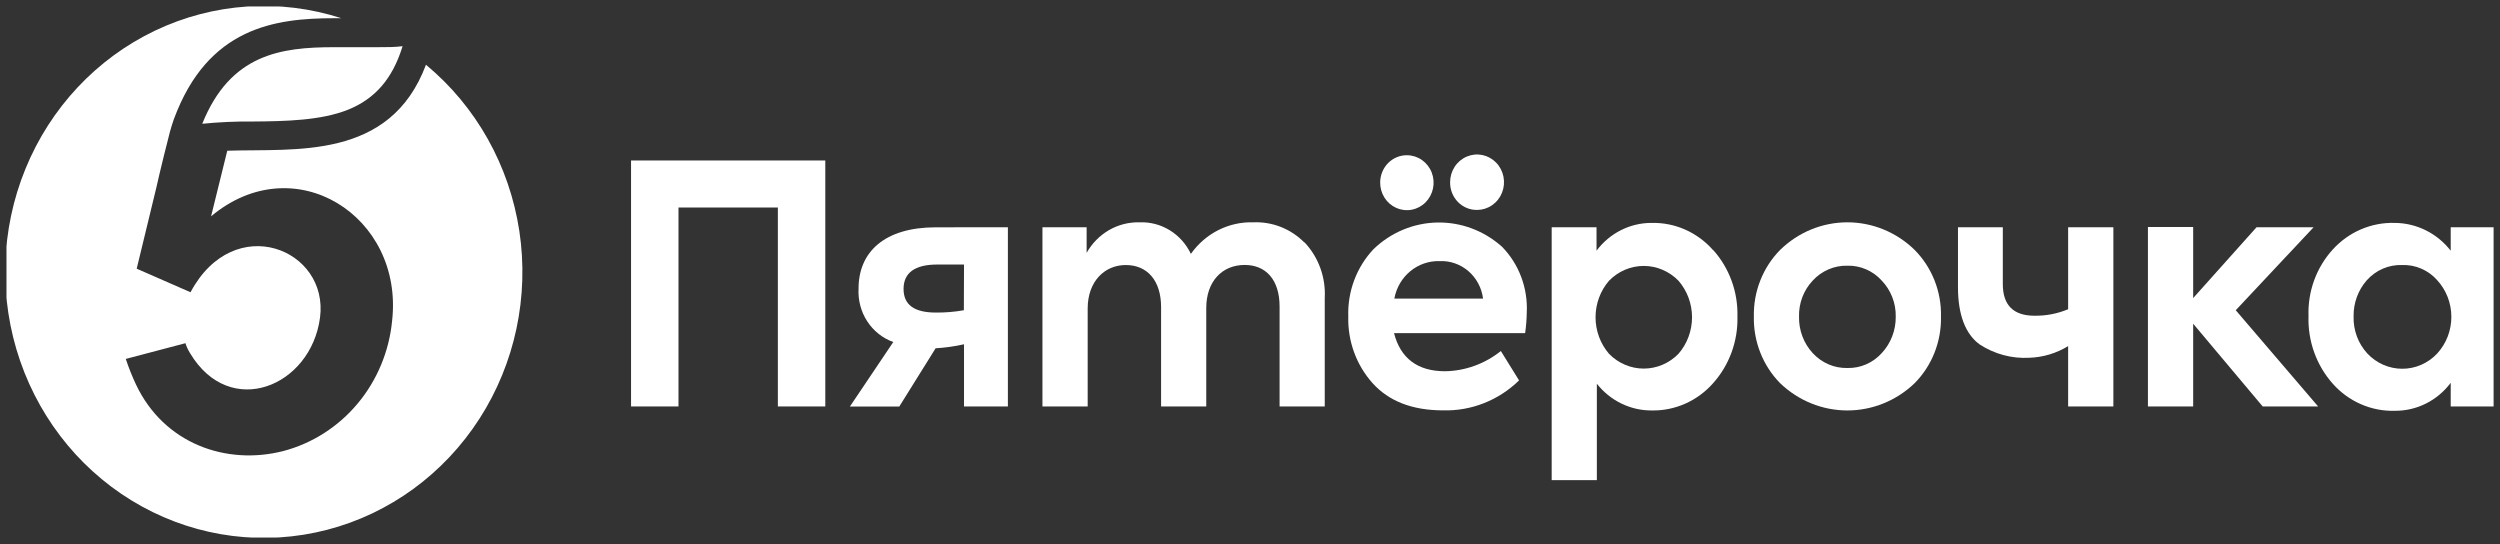 <svg xmlns="http://www.w3.org/2000/svg" width="193" height="42" viewBox="0 0 193 42" fill="none"><rect x="0" y="0" width="193" height="42" fill="#333333" stroke="none"/><g clip-path="url(#clip0_327_2059)"><path d="M48.717 31.378V12.389H63.713V31.378H60.051V16.02H52.379V31.378H48.717Z" fill="white"></path><path d="M77.809 17.543V31.379H74.422V26.578C73.7 26.741 72.967 26.844 72.229 26.887L69.424 31.385H65.612L68.961 26.405C68.138 26.11 67.431 25.547 66.947 24.801C66.464 24.055 66.23 23.167 66.281 22.273C66.281 19.451 68.287 17.549 72.242 17.549L77.809 17.543ZM74.422 20.422H72.354C70.623 20.422 69.755 21.064 69.755 22.305C69.755 23.545 70.598 24.13 72.254 24.13C72.976 24.136 73.698 24.076 74.41 23.95L74.422 20.422Z" fill="white"></path><path d="M100.714 18.712C101.25 19.281 101.664 19.958 101.932 20.7C102.2 21.442 102.315 22.234 102.27 23.024V31.378H98.784V23.667C98.784 21.559 97.697 20.454 96.091 20.454C94.335 20.454 93.123 21.739 93.123 23.782V31.378H89.636V23.712C89.636 21.655 88.568 20.46 86.912 20.46C85.256 20.46 83.969 21.745 83.969 23.815V31.378H80.477V17.543H83.888V19.522C84.3 18.787 84.897 18.18 85.616 17.764C86.335 17.349 87.15 17.142 87.974 17.163C88.793 17.13 89.604 17.343 90.307 17.776C91.01 18.208 91.576 18.841 91.936 19.599C92.486 18.819 93.213 18.19 94.053 17.765C94.894 17.34 95.823 17.134 96.759 17.163C97.482 17.133 98.204 17.254 98.88 17.52C99.556 17.787 100.171 18.192 100.689 18.712" fill="white"></path><path d="M132.255 19.297C133.508 20.694 134.18 22.538 134.13 24.438C134.177 26.337 133.505 28.18 132.255 29.579C131.656 30.259 130.922 30.799 130.103 31.162C129.284 31.526 128.398 31.705 127.507 31.687C126.696 31.691 125.896 31.507 125.163 31.15C124.431 30.793 123.786 30.272 123.277 29.624V37.066H119.79V17.543H123.252V19.355C123.752 18.684 124.397 18.142 125.135 17.77C125.873 17.398 126.685 17.205 127.507 17.208C128.399 17.188 129.285 17.365 130.105 17.729C130.924 18.093 131.658 18.634 132.255 19.316M129.581 27.311C130.253 26.535 130.625 25.532 130.625 24.493C130.625 23.453 130.253 22.451 129.581 21.675C129.229 21.312 128.81 21.024 128.35 20.828C127.889 20.631 127.396 20.53 126.897 20.53C126.399 20.53 125.905 20.631 125.445 20.828C124.984 21.024 124.566 21.312 124.214 21.675C123.545 22.452 123.176 23.455 123.176 24.493C123.176 25.531 123.545 26.533 124.214 27.311C124.566 27.673 124.984 27.961 125.445 28.157C125.905 28.354 126.399 28.455 126.897 28.455C127.396 28.455 127.889 28.354 128.35 28.157C128.81 27.961 129.229 27.673 129.581 27.311Z" fill="white"></path><path d="M137.423 19.297C138.824 17.927 140.684 17.163 142.618 17.163C144.552 17.163 146.412 17.927 147.813 19.297C148.475 19.966 148.997 20.767 149.346 21.651C149.696 22.535 149.865 23.484 149.844 24.438C149.864 25.392 149.694 26.34 149.345 27.224C148.996 28.109 148.475 28.91 147.813 29.579C146.404 30.933 144.547 31.687 142.618 31.687C140.689 31.687 138.832 30.933 137.423 29.579C136.763 28.909 136.244 28.107 135.896 27.223C135.548 26.339 135.378 25.392 135.398 24.438C135.378 23.485 135.546 22.537 135.895 21.653C136.243 20.769 136.763 19.967 137.423 19.297ZM142.621 28.41C143.115 28.422 143.606 28.327 144.062 28.129C144.518 27.932 144.927 27.638 145.264 27.266C145.972 26.511 146.363 25.5 146.351 24.451C146.362 23.934 146.271 23.42 146.084 22.939C145.897 22.459 145.618 22.023 145.264 21.655C144.927 21.283 144.518 20.989 144.062 20.792C143.606 20.595 143.115 20.499 142.621 20.512C142.122 20.499 141.627 20.595 141.166 20.792C140.705 20.989 140.29 21.283 139.947 21.655C139.597 22.025 139.323 22.462 139.14 22.942C138.958 23.423 138.871 23.936 138.885 24.451C138.864 25.497 139.246 26.508 139.947 27.266C140.29 27.638 140.705 27.932 141.166 28.129C141.627 28.326 142.122 28.422 142.621 28.41Z" fill="white"></path><path d="M159.66 17.543H163.152V31.379H159.66V26.72C158.752 27.275 157.722 27.584 156.667 27.619C155.307 27.697 153.958 27.333 152.812 26.578C151.749 25.794 151.156 24.323 151.156 22.189V17.543H154.617V21.932C154.617 23.56 155.434 24.374 157.067 24.374C157.955 24.387 158.836 24.216 159.66 23.873V17.543Z" fill="white"></path><path d="M174.68 31.379L169.313 24.991V31.379H165.82V17.523H169.313V23.012L174.205 17.543H178.61L172.6 23.95L178.96 31.379H174.68Z" fill="white"></path><path d="M189.195 17.543H192.506V31.379H189.195V29.553C188.688 30.23 188.035 30.777 187.288 31.152C186.542 31.526 185.721 31.718 184.89 31.713C183.991 31.74 183.097 31.568 182.269 31.207C181.441 30.847 180.698 30.307 180.091 29.624C178.826 28.202 178.153 26.326 178.217 24.4C178.184 23.458 178.333 22.519 178.654 21.636C178.976 20.754 179.464 19.946 180.091 19.259C180.703 18.587 181.447 18.056 182.273 17.703C183.099 17.349 183.989 17.181 184.884 17.209C185.712 17.214 186.529 17.41 187.275 17.781C188.021 18.152 188.677 18.69 189.195 19.355V17.543ZM188.151 21.63C187.81 21.245 187.391 20.941 186.924 20.739C186.457 20.537 185.952 20.442 185.446 20.46C184.937 20.442 184.43 20.537 183.96 20.739C183.489 20.941 183.067 21.244 182.722 21.63C182.041 22.4 181.675 23.41 181.697 24.451C181.672 25.505 182.054 26.526 182.759 27.291C183.109 27.664 183.528 27.96 183.991 28.162C184.454 28.364 184.952 28.468 185.455 28.468C185.959 28.468 186.457 28.364 186.92 28.162C187.383 27.96 187.802 27.664 188.151 27.291C188.854 26.526 189.245 25.513 189.245 24.461C189.245 23.408 188.854 22.395 188.151 21.63Z" fill="white"></path><path d="M117.734 25.717H107.619C108.112 27.645 109.424 28.66 111.549 28.66C113.115 28.637 114.631 28.089 115.866 27.099L117.272 29.367C116.49 30.13 115.569 30.727 114.562 31.124C113.556 31.521 112.483 31.71 111.405 31.68C109.031 31.68 107.219 30.974 105.963 29.579C104.71 28.183 104.037 26.338 104.088 24.438C104.055 23.48 104.211 22.525 104.546 21.63C104.881 20.736 105.388 19.92 106.038 19.233C107.376 17.943 109.132 17.211 110.965 17.178C112.798 17.145 114.578 17.813 115.96 19.053C116.606 19.714 117.11 20.508 117.438 21.383C117.766 22.257 117.912 23.193 117.866 24.13C117.858 24.657 117.816 25.183 117.741 25.704M108.631 11.984C109.039 11.988 109.438 12.116 109.775 12.353C110.112 12.591 110.374 12.925 110.526 13.315C110.678 13.705 110.714 14.133 110.629 14.544C110.544 14.955 110.342 15.331 110.05 15.624C109.757 15.917 109.386 16.114 108.984 16.19C108.582 16.266 108.167 16.217 107.792 16.05C107.417 15.883 107.099 15.606 106.878 15.252C106.657 14.899 106.543 14.486 106.55 14.066C106.553 13.789 106.61 13.515 106.716 13.26C106.823 13.005 106.977 12.774 107.17 12.581C107.364 12.387 107.592 12.235 107.843 12.133C108.093 12.03 108.361 11.979 108.631 11.984ZM107.619 23.05H114.492C114.386 22.222 113.982 21.465 113.359 20.93C112.736 20.394 111.941 20.119 111.13 20.158C110.309 20.134 109.507 20.413 108.868 20.943C108.229 21.473 107.795 22.22 107.644 23.05M111.949 14.053C111.951 13.631 112.075 13.22 112.304 12.87C112.533 12.52 112.858 12.248 113.237 12.087C113.617 11.927 114.034 11.885 114.436 11.967C114.838 12.05 115.208 12.253 115.498 12.551C115.789 12.848 115.987 13.228 116.068 13.641C116.15 14.055 116.111 14.484 115.956 14.874C115.801 15.265 115.537 15.6 115.197 15.837C114.858 16.074 114.458 16.202 114.048 16.206C113.771 16.213 113.495 16.162 113.238 16.056C112.981 15.951 112.747 15.793 112.55 15.591C112.354 15.39 112.2 15.15 112.096 14.886C111.993 14.621 111.943 14.338 111.949 14.053Z" fill="white"></path><path d="M32.884 4.999C30.11 12.415 22.737 11.457 17.545 11.637L16.295 16.701C22.706 11.322 31.178 16.656 30.272 24.759C30.044 27.122 29.115 29.355 27.61 31.155C26.105 32.955 24.099 34.236 21.862 34.823C17.489 35.941 12.665 34.27 10.497 29.682C10.196 29.041 9.933 28.383 9.71 27.709L14.315 26.495C14.402 26.769 14.524 27.03 14.677 27.272C17.757 32.413 23.999 29.843 24.705 24.528C25.411 19.214 18.064 16.264 14.708 22.562L10.628 20.775L10.553 20.743L12.072 14.471C12.315 13.359 13.04 10.442 13.121 10.165C13.252 9.728 13.284 9.58 13.427 9.188C16.045 2.12 21.213 1.406 25.805 1.406H26.355C21.611 -0.128 16.482 0.214 11.97 2.365C7.459 4.516 3.89 8.322 1.964 13.037C0.037 17.751 -0.11 23.036 1.552 27.856C3.214 32.676 6.566 36.685 10.951 39.097C15.335 41.51 20.438 42.152 25.259 40.899C30.079 39.646 34.272 36.587 37.016 32.322C39.76 28.056 40.857 22.891 40.093 17.837C39.328 12.784 36.758 8.205 32.884 4.999Z" fill="white"></path><path d="M31.066 3.61C30.297 6.085 28.948 7.633 26.867 8.469C24.787 9.304 22.056 9.362 19.507 9.381C18.207 9.368 16.908 9.426 15.614 9.555C17.782 4.176 21.669 3.643 25.811 3.643C26.392 3.643 26.967 3.643 27.529 3.643H29.142C29.898 3.643 30.516 3.643 31.066 3.565" fill="white"></path></g><defs><clipPath id="clip0_327_2059"><rect width="192" height="41" fill="white" transform="translate(0.5 0.5)"></rect></clipPath></defs></svg>